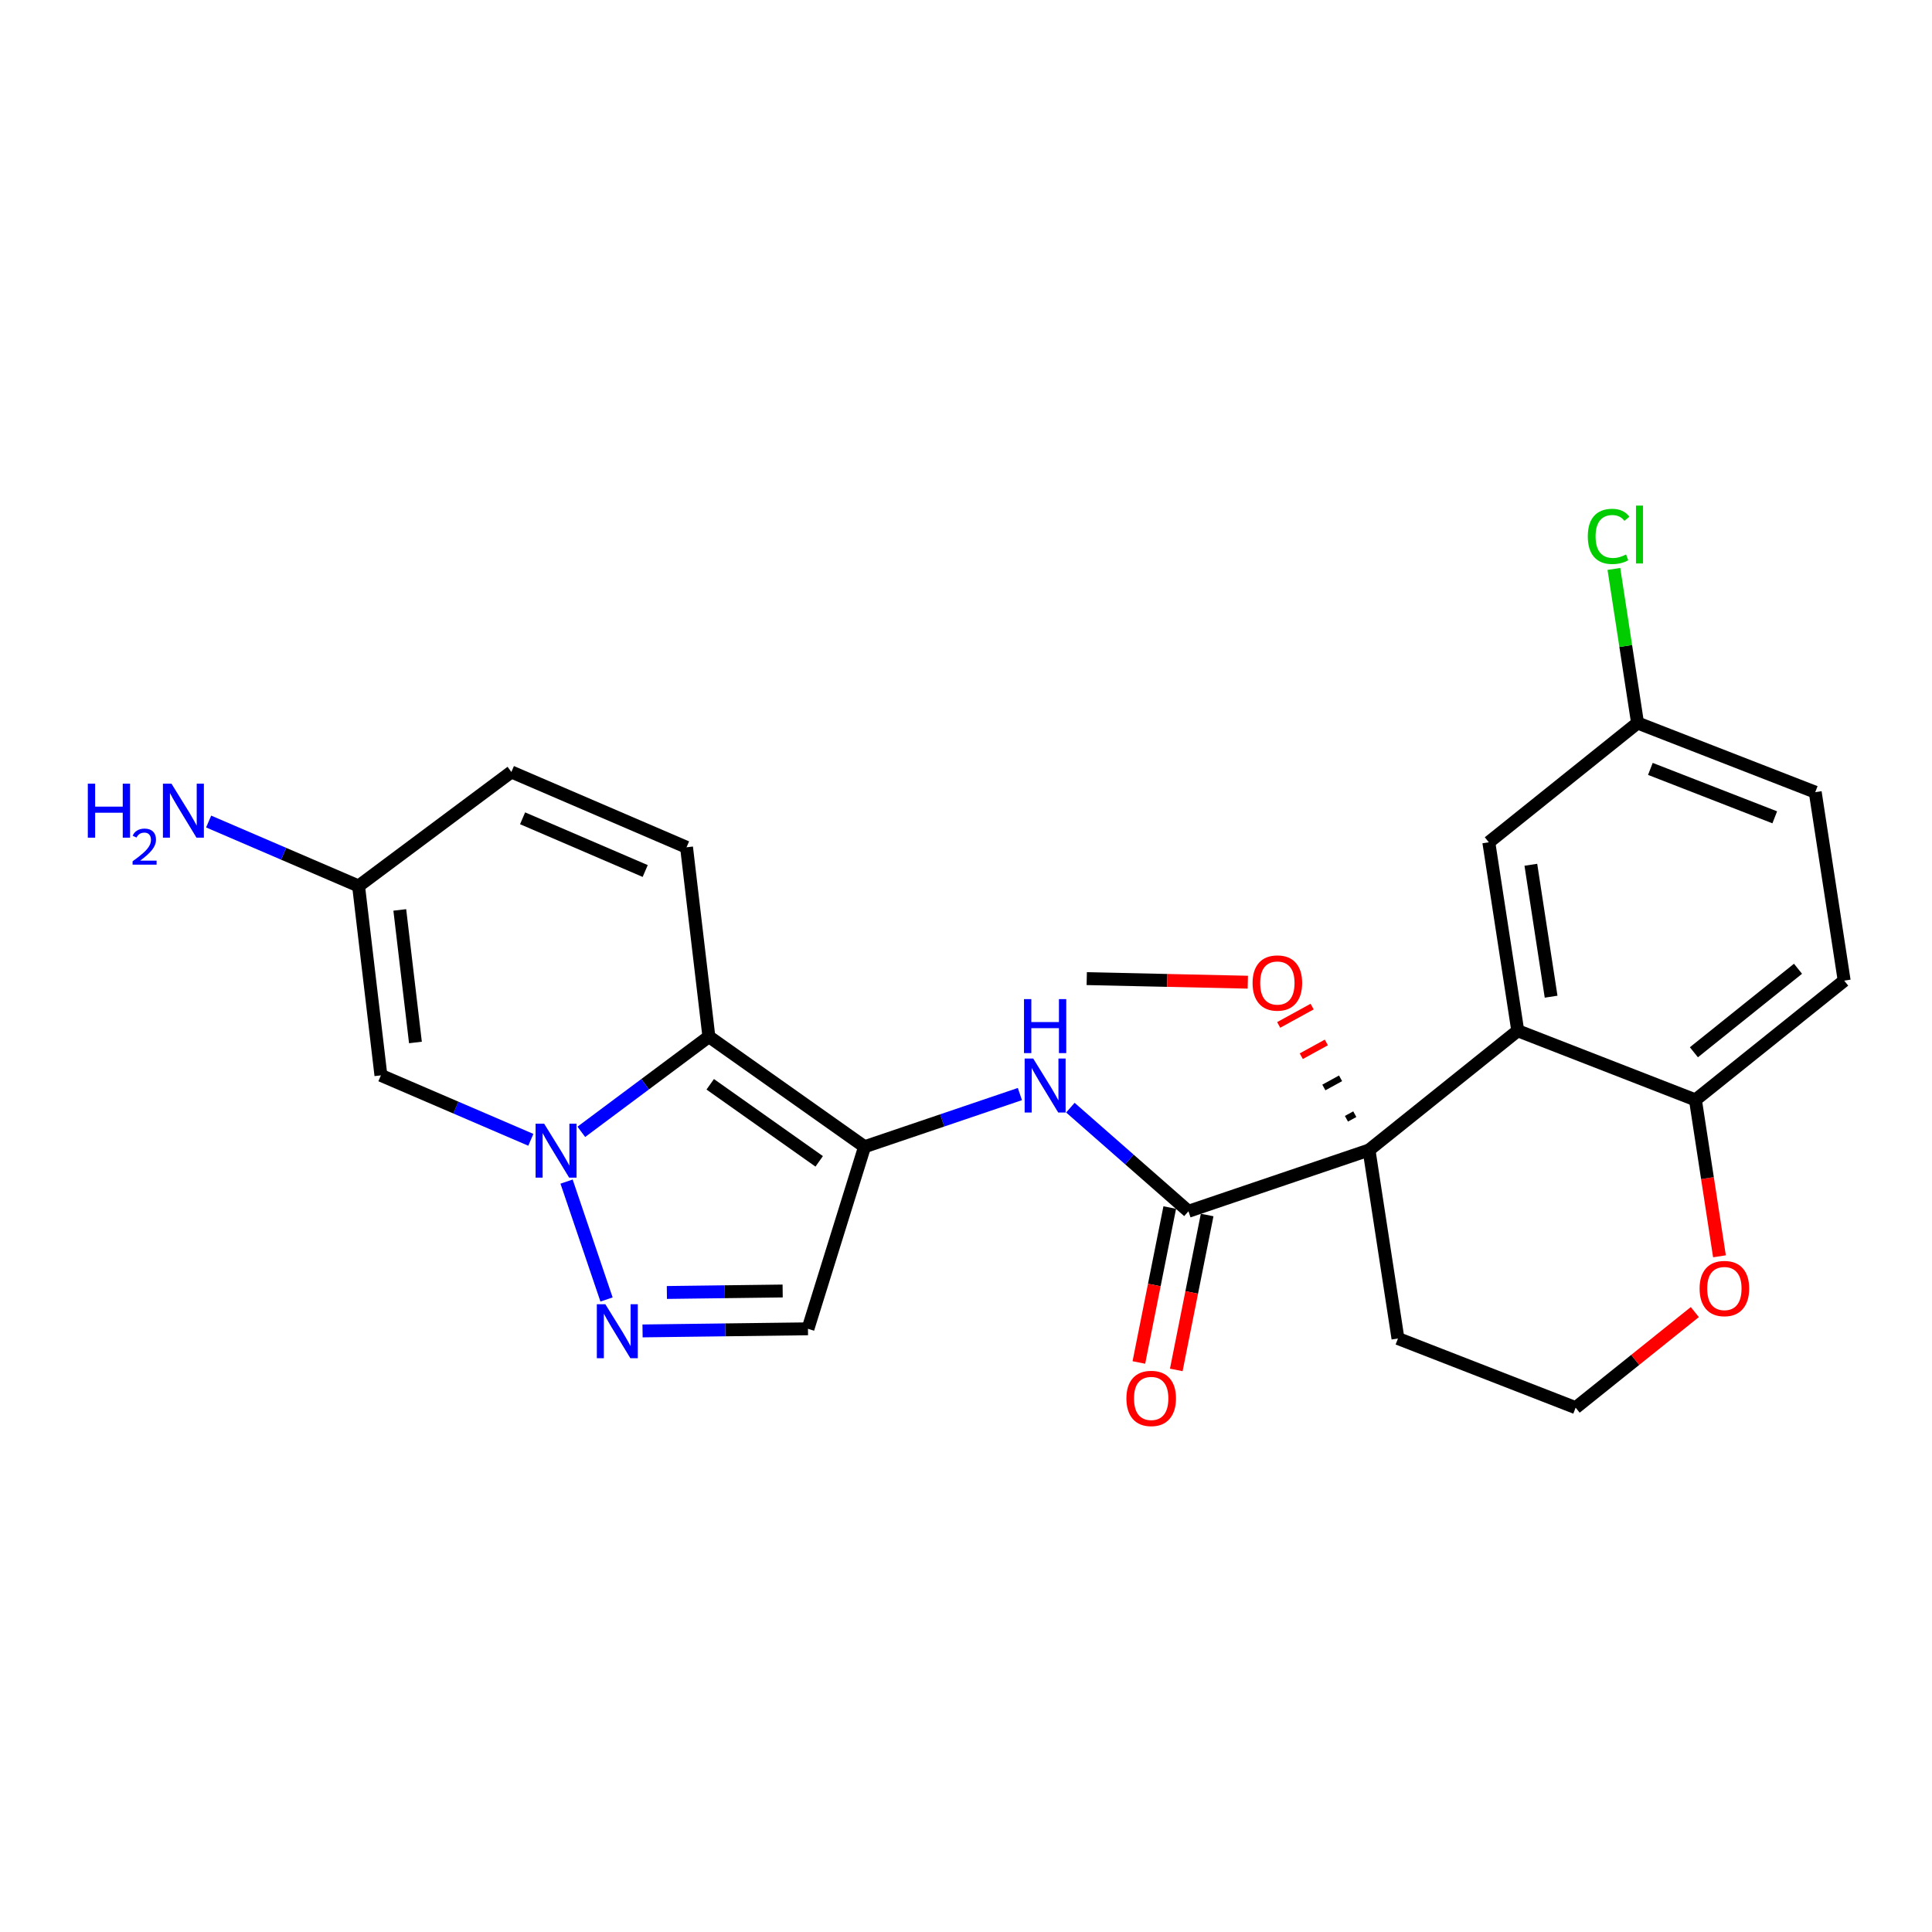 <?xml version='1.0' encoding='iso-8859-1'?>
<svg version='1.1' baseProfile='full'
              xmlns='http://www.w3.org/2000/svg'
                      xmlns:rdkit='http://www.rdkit.org/xml'
                      xmlns:xlink='http://www.w3.org/1999/xlink'
                  xml:space='preserve'
width='300px' height='300px' viewBox='0 0 300 300'>
<!-- END OF HEADER -->
<rect style='opacity:1.0;fill:#FFFFFF;stroke:none' width='300' height='300' x='0' y='0'> </rect>
<rect style='opacity:1.0;fill:#FFFFFF;stroke:none' width='300' height='300' x='0' y='0'> </rect>
<path class='bond-0 atom-0 atom-1' d='M 168.748,151.961 L 181.254,152.238' style='fill:none;fill-rule:evenodd;stroke:#000000;stroke-width:2.0px;stroke-linecap:butt;stroke-linejoin:miter;stroke-opacity:1' />
<path class='bond-0 atom-0 atom-1' d='M 181.254,152.238 L 193.759,152.515' style='fill:none;fill-rule:evenodd;stroke:#FF0000;stroke-width:2.0px;stroke-linecap:butt;stroke-linejoin:miter;stroke-opacity:1' />
<path class='bond-1 atom-2 atom-1' d='M 210.372,173.01 L 209.074,173.721' style='fill:none;fill-rule:evenodd;stroke:#000000;stroke-width:1.0px;stroke-linecap:butt;stroke-linejoin:miter;stroke-opacity:1' />
<path class='bond-1 atom-2 atom-1' d='M 208.163,167.441 L 205.567,168.864' style='fill:none;fill-rule:evenodd;stroke:#000000;stroke-width:1.0px;stroke-linecap:butt;stroke-linejoin:miter;stroke-opacity:1' />
<path class='bond-1 atom-2 atom-1' d='M 205.954,161.872 L 202.06,164.007' style='fill:none;fill-rule:evenodd;stroke:#FF0000;stroke-width:1.0px;stroke-linecap:butt;stroke-linejoin:miter;stroke-opacity:1' />
<path class='bond-1 atom-2 atom-1' d='M 203.746,156.303 L 198.553,159.15' style='fill:none;fill-rule:evenodd;stroke:#FF0000;stroke-width:1.0px;stroke-linecap:butt;stroke-linejoin:miter;stroke-opacity:1' />
<path class='bond-2 atom-2 atom-3' d='M 212.58,178.578 L 184.541,188.086' style='fill:none;fill-rule:evenodd;stroke:#000000;stroke-width:2.0px;stroke-linecap:butt;stroke-linejoin:miter;stroke-opacity:1' />
<path class='bond-15 atom-2 atom-16' d='M 212.58,178.578 L 217.075,207.843' style='fill:none;fill-rule:evenodd;stroke:#000000;stroke-width:2.0px;stroke-linecap:butt;stroke-linejoin:miter;stroke-opacity:1' />
<path class='bond-25 atom-25 atom-2' d='M 235.677,160.054 L 212.58,178.578' style='fill:none;fill-rule:evenodd;stroke:#000000;stroke-width:2.0px;stroke-linecap:butt;stroke-linejoin:miter;stroke-opacity:1' />
<path class='bond-3 atom-3 atom-4' d='M 181.638,187.507 L 179.241,199.536' style='fill:none;fill-rule:evenodd;stroke:#000000;stroke-width:2.0px;stroke-linecap:butt;stroke-linejoin:miter;stroke-opacity:1' />
<path class='bond-3 atom-3 atom-4' d='M 179.241,199.536 L 176.844,211.564' style='fill:none;fill-rule:evenodd;stroke:#FF0000;stroke-width:2.0px;stroke-linecap:butt;stroke-linejoin:miter;stroke-opacity:1' />
<path class='bond-3 atom-3 atom-4' d='M 187.445,188.665 L 185.048,200.693' style='fill:none;fill-rule:evenodd;stroke:#000000;stroke-width:2.0px;stroke-linecap:butt;stroke-linejoin:miter;stroke-opacity:1' />
<path class='bond-3 atom-3 atom-4' d='M 185.048,200.693 L 182.652,212.721' style='fill:none;fill-rule:evenodd;stroke:#FF0000;stroke-width:2.0px;stroke-linecap:butt;stroke-linejoin:miter;stroke-opacity:1' />
<path class='bond-4 atom-3 atom-5' d='M 184.541,188.086 L 175.375,180.042' style='fill:none;fill-rule:evenodd;stroke:#000000;stroke-width:2.0px;stroke-linecap:butt;stroke-linejoin:miter;stroke-opacity:1' />
<path class='bond-4 atom-3 atom-5' d='M 175.375,180.042 L 166.208,171.997' style='fill:none;fill-rule:evenodd;stroke:#0000FF;stroke-width:2.0px;stroke-linecap:butt;stroke-linejoin:miter;stroke-opacity:1' />
<path class='bond-5 atom-5 atom-6' d='M 158.368,169.886 L 146.308,173.976' style='fill:none;fill-rule:evenodd;stroke:#0000FF;stroke-width:2.0px;stroke-linecap:butt;stroke-linejoin:miter;stroke-opacity:1' />
<path class='bond-5 atom-5 atom-6' d='M 146.308,173.976 L 134.249,178.065' style='fill:none;fill-rule:evenodd;stroke:#000000;stroke-width:2.0px;stroke-linecap:butt;stroke-linejoin:miter;stroke-opacity:1' />
<path class='bond-6 atom-6 atom-7' d='M 134.249,178.065 L 125.46,206.337' style='fill:none;fill-rule:evenodd;stroke:#000000;stroke-width:2.0px;stroke-linecap:butt;stroke-linejoin:miter;stroke-opacity:1' />
<path class='bond-26 atom-15 atom-6' d='M 110.076,160.969 L 134.249,178.065' style='fill:none;fill-rule:evenodd;stroke:#000000;stroke-width:2.0px;stroke-linecap:butt;stroke-linejoin:miter;stroke-opacity:1' />
<path class='bond-26 atom-15 atom-6' d='M 110.283,168.368 L 127.204,180.335' style='fill:none;fill-rule:evenodd;stroke:#000000;stroke-width:2.0px;stroke-linecap:butt;stroke-linejoin:miter;stroke-opacity:1' />
<path class='bond-7 atom-7 atom-8' d='M 125.46,206.337 L 112.617,206.501' style='fill:none;fill-rule:evenodd;stroke:#000000;stroke-width:2.0px;stroke-linecap:butt;stroke-linejoin:miter;stroke-opacity:1' />
<path class='bond-7 atom-7 atom-8' d='M 112.617,206.501 L 99.775,206.665' style='fill:none;fill-rule:evenodd;stroke:#0000FF;stroke-width:2.0px;stroke-linecap:butt;stroke-linejoin:miter;stroke-opacity:1' />
<path class='bond-7 atom-7 atom-8' d='M 121.531,200.466 L 112.542,200.58' style='fill:none;fill-rule:evenodd;stroke:#000000;stroke-width:2.0px;stroke-linecap:butt;stroke-linejoin:miter;stroke-opacity:1' />
<path class='bond-7 atom-7 atom-8' d='M 112.542,200.58 L 103.552,200.695' style='fill:none;fill-rule:evenodd;stroke:#0000FF;stroke-width:2.0px;stroke-linecap:butt;stroke-linejoin:miter;stroke-opacity:1' />
<path class='bond-8 atom-8 atom-9' d='M 94.182,201.783 L 87.976,183.478' style='fill:none;fill-rule:evenodd;stroke:#0000FF;stroke-width:2.0px;stroke-linecap:butt;stroke-linejoin:miter;stroke-opacity:1' />
<path class='bond-9 atom-9 atom-10' d='M 82.427,176.99 L 70.788,171.985' style='fill:none;fill-rule:evenodd;stroke:#0000FF;stroke-width:2.0px;stroke-linecap:butt;stroke-linejoin:miter;stroke-opacity:1' />
<path class='bond-9 atom-9 atom-10' d='M 70.788,171.985 L 59.148,166.98' style='fill:none;fill-rule:evenodd;stroke:#000000;stroke-width:2.0px;stroke-linecap:butt;stroke-linejoin:miter;stroke-opacity:1' />
<path class='bond-28 atom-15 atom-9' d='M 110.076,160.969 L 100.172,168.36' style='fill:none;fill-rule:evenodd;stroke:#000000;stroke-width:2.0px;stroke-linecap:butt;stroke-linejoin:miter;stroke-opacity:1' />
<path class='bond-28 atom-15 atom-9' d='M 100.172,168.36 L 90.267,175.751' style='fill:none;fill-rule:evenodd;stroke:#0000FF;stroke-width:2.0px;stroke-linecap:butt;stroke-linejoin:miter;stroke-opacity:1' />
<path class='bond-10 atom-10 atom-11' d='M 59.148,166.98 L 55.678,137.577' style='fill:none;fill-rule:evenodd;stroke:#000000;stroke-width:2.0px;stroke-linecap:butt;stroke-linejoin:miter;stroke-opacity:1' />
<path class='bond-10 atom-10 atom-11' d='M 64.508,161.875 L 62.079,141.293' style='fill:none;fill-rule:evenodd;stroke:#000000;stroke-width:2.0px;stroke-linecap:butt;stroke-linejoin:miter;stroke-opacity:1' />
<path class='bond-11 atom-11 atom-12' d='M 55.678,137.577 L 44.039,132.571' style='fill:none;fill-rule:evenodd;stroke:#000000;stroke-width:2.0px;stroke-linecap:butt;stroke-linejoin:miter;stroke-opacity:1' />
<path class='bond-11 atom-11 atom-12' d='M 44.039,132.571 L 32.399,127.566' style='fill:none;fill-rule:evenodd;stroke:#0000FF;stroke-width:2.0px;stroke-linecap:butt;stroke-linejoin:miter;stroke-opacity:1' />
<path class='bond-12 atom-11 atom-13' d='M 55.678,137.577 L 79.407,119.87' style='fill:none;fill-rule:evenodd;stroke:#000000;stroke-width:2.0px;stroke-linecap:butt;stroke-linejoin:miter;stroke-opacity:1' />
<path class='bond-13 atom-13 atom-14' d='M 79.407,119.87 L 106.606,131.566' style='fill:none;fill-rule:evenodd;stroke:#000000;stroke-width:2.0px;stroke-linecap:butt;stroke-linejoin:miter;stroke-opacity:1' />
<path class='bond-13 atom-13 atom-14' d='M 81.147,127.064 L 100.187,135.251' style='fill:none;fill-rule:evenodd;stroke:#000000;stroke-width:2.0px;stroke-linecap:butt;stroke-linejoin:miter;stroke-opacity:1' />
<path class='bond-14 atom-14 atom-15' d='M 106.606,131.566 L 110.076,160.969' style='fill:none;fill-rule:evenodd;stroke:#000000;stroke-width:2.0px;stroke-linecap:butt;stroke-linejoin:miter;stroke-opacity:1' />
<path class='bond-16 atom-16 atom-17' d='M 217.075,207.843 L 244.665,218.582' style='fill:none;fill-rule:evenodd;stroke:#000000;stroke-width:2.0px;stroke-linecap:butt;stroke-linejoin:miter;stroke-opacity:1' />
<path class='bond-17 atom-17 atom-18' d='M 244.665,218.582 L 253.919,211.161' style='fill:none;fill-rule:evenodd;stroke:#000000;stroke-width:2.0px;stroke-linecap:butt;stroke-linejoin:miter;stroke-opacity:1' />
<path class='bond-17 atom-17 atom-18' d='M 253.919,211.161 L 263.172,203.739' style='fill:none;fill-rule:evenodd;stroke:#FF0000;stroke-width:2.0px;stroke-linecap:butt;stroke-linejoin:miter;stroke-opacity:1' />
<path class='bond-18 atom-18 atom-19' d='M 266.997,195.078 L 265.132,182.936' style='fill:none;fill-rule:evenodd;stroke:#FF0000;stroke-width:2.0px;stroke-linecap:butt;stroke-linejoin:miter;stroke-opacity:1' />
<path class='bond-18 atom-18 atom-19' d='M 265.132,182.936 L 263.267,170.794' style='fill:none;fill-rule:evenodd;stroke:#000000;stroke-width:2.0px;stroke-linecap:butt;stroke-linejoin:miter;stroke-opacity:1' />
<path class='bond-19 atom-19 atom-20' d='M 263.267,170.794 L 286.364,152.27' style='fill:none;fill-rule:evenodd;stroke:#000000;stroke-width:2.0px;stroke-linecap:butt;stroke-linejoin:miter;stroke-opacity:1' />
<path class='bond-19 atom-19 atom-20' d='M 263.027,163.396 L 279.194,150.429' style='fill:none;fill-rule:evenodd;stroke:#000000;stroke-width:2.0px;stroke-linecap:butt;stroke-linejoin:miter;stroke-opacity:1' />
<path class='bond-27 atom-25 atom-19' d='M 235.677,160.054 L 263.267,170.794' style='fill:none;fill-rule:evenodd;stroke:#000000;stroke-width:2.0px;stroke-linecap:butt;stroke-linejoin:miter;stroke-opacity:1' />
<path class='bond-20 atom-20 atom-21' d='M 286.364,152.27 L 281.869,123.006' style='fill:none;fill-rule:evenodd;stroke:#000000;stroke-width:2.0px;stroke-linecap:butt;stroke-linejoin:miter;stroke-opacity:1' />
<path class='bond-21 atom-21 atom-22' d='M 281.869,123.006 L 254.279,112.266' style='fill:none;fill-rule:evenodd;stroke:#000000;stroke-width:2.0px;stroke-linecap:butt;stroke-linejoin:miter;stroke-opacity:1' />
<path class='bond-21 atom-21 atom-22' d='M 275.583,126.913 L 256.269,119.395' style='fill:none;fill-rule:evenodd;stroke:#000000;stroke-width:2.0px;stroke-linecap:butt;stroke-linejoin:miter;stroke-opacity:1' />
<path class='bond-22 atom-22 atom-23' d='M 254.279,112.266 L 252.442,100.305' style='fill:none;fill-rule:evenodd;stroke:#000000;stroke-width:2.0px;stroke-linecap:butt;stroke-linejoin:miter;stroke-opacity:1' />
<path class='bond-22 atom-22 atom-23' d='M 252.442,100.305 L 250.605,88.343' style='fill:none;fill-rule:evenodd;stroke:#00CC00;stroke-width:2.0px;stroke-linecap:butt;stroke-linejoin:miter;stroke-opacity:1' />
<path class='bond-23 atom-22 atom-24' d='M 254.279,112.266 L 231.183,130.79' style='fill:none;fill-rule:evenodd;stroke:#000000;stroke-width:2.0px;stroke-linecap:butt;stroke-linejoin:miter;stroke-opacity:1' />
<path class='bond-24 atom-24 atom-25' d='M 231.183,130.79 L 235.677,160.054' style='fill:none;fill-rule:evenodd;stroke:#000000;stroke-width:2.0px;stroke-linecap:butt;stroke-linejoin:miter;stroke-opacity:1' />
<path class='bond-24 atom-24 atom-25' d='M 237.709,134.281 L 240.855,154.766' style='fill:none;fill-rule:evenodd;stroke:#000000;stroke-width:2.0px;stroke-linecap:butt;stroke-linejoin:miter;stroke-opacity:1' />
<path  class='atom-1' d='M 194.499 152.64
Q 194.499 150.627, 195.494 149.502
Q 196.489 148.377, 198.348 148.377
Q 200.208 148.377, 201.202 149.502
Q 202.197 150.627, 202.197 152.64
Q 202.197 154.677, 201.191 155.838
Q 200.184 156.986, 198.348 156.986
Q 196.501 156.986, 195.494 155.838
Q 194.499 154.689, 194.499 152.64
M 198.348 156.039
Q 199.627 156.039, 200.314 155.186
Q 201.013 154.322, 201.013 152.64
Q 201.013 150.994, 200.314 150.165
Q 199.627 149.324, 198.348 149.324
Q 197.069 149.324, 196.371 150.153
Q 195.684 150.982, 195.684 152.64
Q 195.684 154.334, 196.371 155.186
Q 197.069 156.039, 198.348 156.039
' fill='#FF0000'/>
<path  class='atom-4' d='M 174.907 217.146
Q 174.907 215.133, 175.901 214.008
Q 176.896 212.883, 178.756 212.883
Q 180.615 212.883, 181.61 214.008
Q 182.605 215.133, 182.605 217.146
Q 182.605 219.183, 181.598 220.344
Q 180.591 221.492, 178.756 221.492
Q 176.908 221.492, 175.901 220.344
Q 174.907 219.195, 174.907 217.146
M 178.756 220.545
Q 180.035 220.545, 180.721 219.692
Q 181.42 218.828, 181.42 217.146
Q 181.42 215.5, 180.721 214.671
Q 180.035 213.83, 178.756 213.83
Q 177.477 213.83, 176.778 214.659
Q 176.091 215.488, 176.091 217.146
Q 176.091 218.84, 176.778 219.692
Q 177.477 220.545, 178.756 220.545
' fill='#FF0000'/>
<path  class='atom-5' d='M 160.435 164.365
L 163.182 168.806
Q 163.454 169.244, 163.893 170.038
Q 164.331 170.831, 164.355 170.878
L 164.355 164.365
L 165.468 164.365
L 165.468 172.75
L 164.319 172.75
L 161.37 167.894
Q 161.027 167.326, 160.66 166.674
Q 160.304 166.023, 160.198 165.822
L 160.198 172.75
L 159.108 172.75
L 159.108 164.365
L 160.435 164.365
' fill='#0000FF'/>
<path  class='atom-5' d='M 159.007 155.142
L 160.144 155.142
L 160.144 158.706
L 164.431 158.706
L 164.431 155.142
L 165.568 155.142
L 165.568 163.526
L 164.431 163.526
L 164.431 159.654
L 160.144 159.654
L 160.144 163.526
L 159.007 163.526
L 159.007 155.142
' fill='#0000FF'/>
<path  class='atom-8' d='M 94.001 202.523
L 96.749 206.964
Q 97.021 207.402, 97.46 208.195
Q 97.898 208.989, 97.921 209.036
L 97.921 202.523
L 99.035 202.523
L 99.035 210.907
L 97.886 210.907
L 94.937 206.052
Q 94.594 205.483, 94.227 204.832
Q 93.871 204.181, 93.765 203.979
L 93.765 210.907
L 92.675 210.907
L 92.675 202.523
L 94.001 202.523
' fill='#0000FF'/>
<path  class='atom-9' d='M 84.494 174.484
L 87.242 178.925
Q 87.514 179.363, 87.952 180.156
Q 88.39 180.95, 88.414 180.997
L 88.414 174.484
L 89.527 174.484
L 89.527 182.868
L 88.378 182.868
L 85.43 178.013
Q 85.086 177.444, 84.719 176.793
Q 84.364 176.142, 84.257 175.94
L 84.257 182.868
L 83.168 182.868
L 83.168 174.484
L 84.494 174.484
' fill='#0000FF'/>
<path  class='atom-12' d='M 13.636 121.688
L 14.773 121.688
L 14.773 125.253
L 19.06 125.253
L 19.06 121.688
L 20.197 121.688
L 20.197 130.073
L 19.06 130.073
L 19.06 126.2
L 14.773 126.2
L 14.773 130.073
L 13.636 130.073
L 13.636 121.688
' fill='#0000FF'/>
<path  class='atom-12' d='M 20.604 129.779
Q 20.807 129.255, 21.292 128.966
Q 21.776 128.669, 22.448 128.669
Q 23.285 128.669, 23.754 129.122
Q 24.223 129.575, 24.223 130.38
Q 24.223 131.201, 23.613 131.967
Q 23.011 132.733, 21.761 133.64
L 24.317 133.64
L 24.317 134.265
L 20.588 134.265
L 20.588 133.741
Q 21.62 133.007, 22.23 132.46
Q 22.847 131.912, 23.144 131.42
Q 23.441 130.928, 23.441 130.419
Q 23.441 129.888, 23.175 129.591
Q 22.91 129.294, 22.448 129.294
Q 22.003 129.294, 21.706 129.474
Q 21.409 129.653, 21.198 130.052
L 20.604 129.779
' fill='#0000FF'/>
<path  class='atom-12' d='M 26.626 121.688
L 29.373 126.129
Q 29.646 126.567, 30.084 127.361
Q 30.522 128.154, 30.546 128.202
L 30.546 121.688
L 31.659 121.688
L 31.659 130.073
L 30.51 130.073
L 27.561 125.217
Q 27.218 124.649, 26.851 123.997
Q 26.496 123.346, 26.389 123.145
L 26.389 130.073
L 25.299 130.073
L 25.299 121.688
L 26.626 121.688
' fill='#0000FF'/>
<path  class='atom-18' d='M 263.913 200.082
Q 263.913 198.069, 264.907 196.944
Q 265.902 195.819, 267.762 195.819
Q 269.621 195.819, 270.616 196.944
Q 271.61 198.069, 271.61 200.082
Q 271.61 202.119, 270.604 203.28
Q 269.597 204.428, 267.762 204.428
Q 265.914 204.428, 264.907 203.28
Q 263.913 202.131, 263.913 200.082
M 267.762 203.481
Q 269.041 203.481, 269.727 202.628
Q 270.426 201.764, 270.426 200.082
Q 270.426 198.436, 269.727 197.607
Q 269.041 196.766, 267.762 196.766
Q 266.482 196.766, 265.784 197.595
Q 265.097 198.424, 265.097 200.082
Q 265.097 201.776, 265.784 202.628
Q 266.482 203.481, 267.762 203.481
' fill='#FF0000'/>
<path  class='atom-23' d='M 246.552 83.292
Q 246.552 81.208, 247.523 80.118
Q 248.506 79.017, 250.365 79.017
Q 252.094 79.017, 253.018 80.237
L 252.236 80.876
Q 251.561 79.988, 250.365 79.988
Q 249.098 79.988, 248.423 80.841
Q 247.76 81.681, 247.76 83.292
Q 247.76 84.95, 248.446 85.803
Q 249.145 86.656, 250.495 86.656
Q 251.419 86.656, 252.497 86.099
L 252.828 86.987
Q 252.39 87.271, 251.727 87.437
Q 251.064 87.603, 250.329 87.603
Q 248.506 87.603, 247.523 86.49
Q 246.552 85.376, 246.552 83.292
' fill='#00CC00'/>
<path  class='atom-23' d='M 254.036 78.508
L 255.126 78.508
L 255.126 87.496
L 254.036 87.496
L 254.036 78.508
' fill='#00CC00'/>
</svg>
